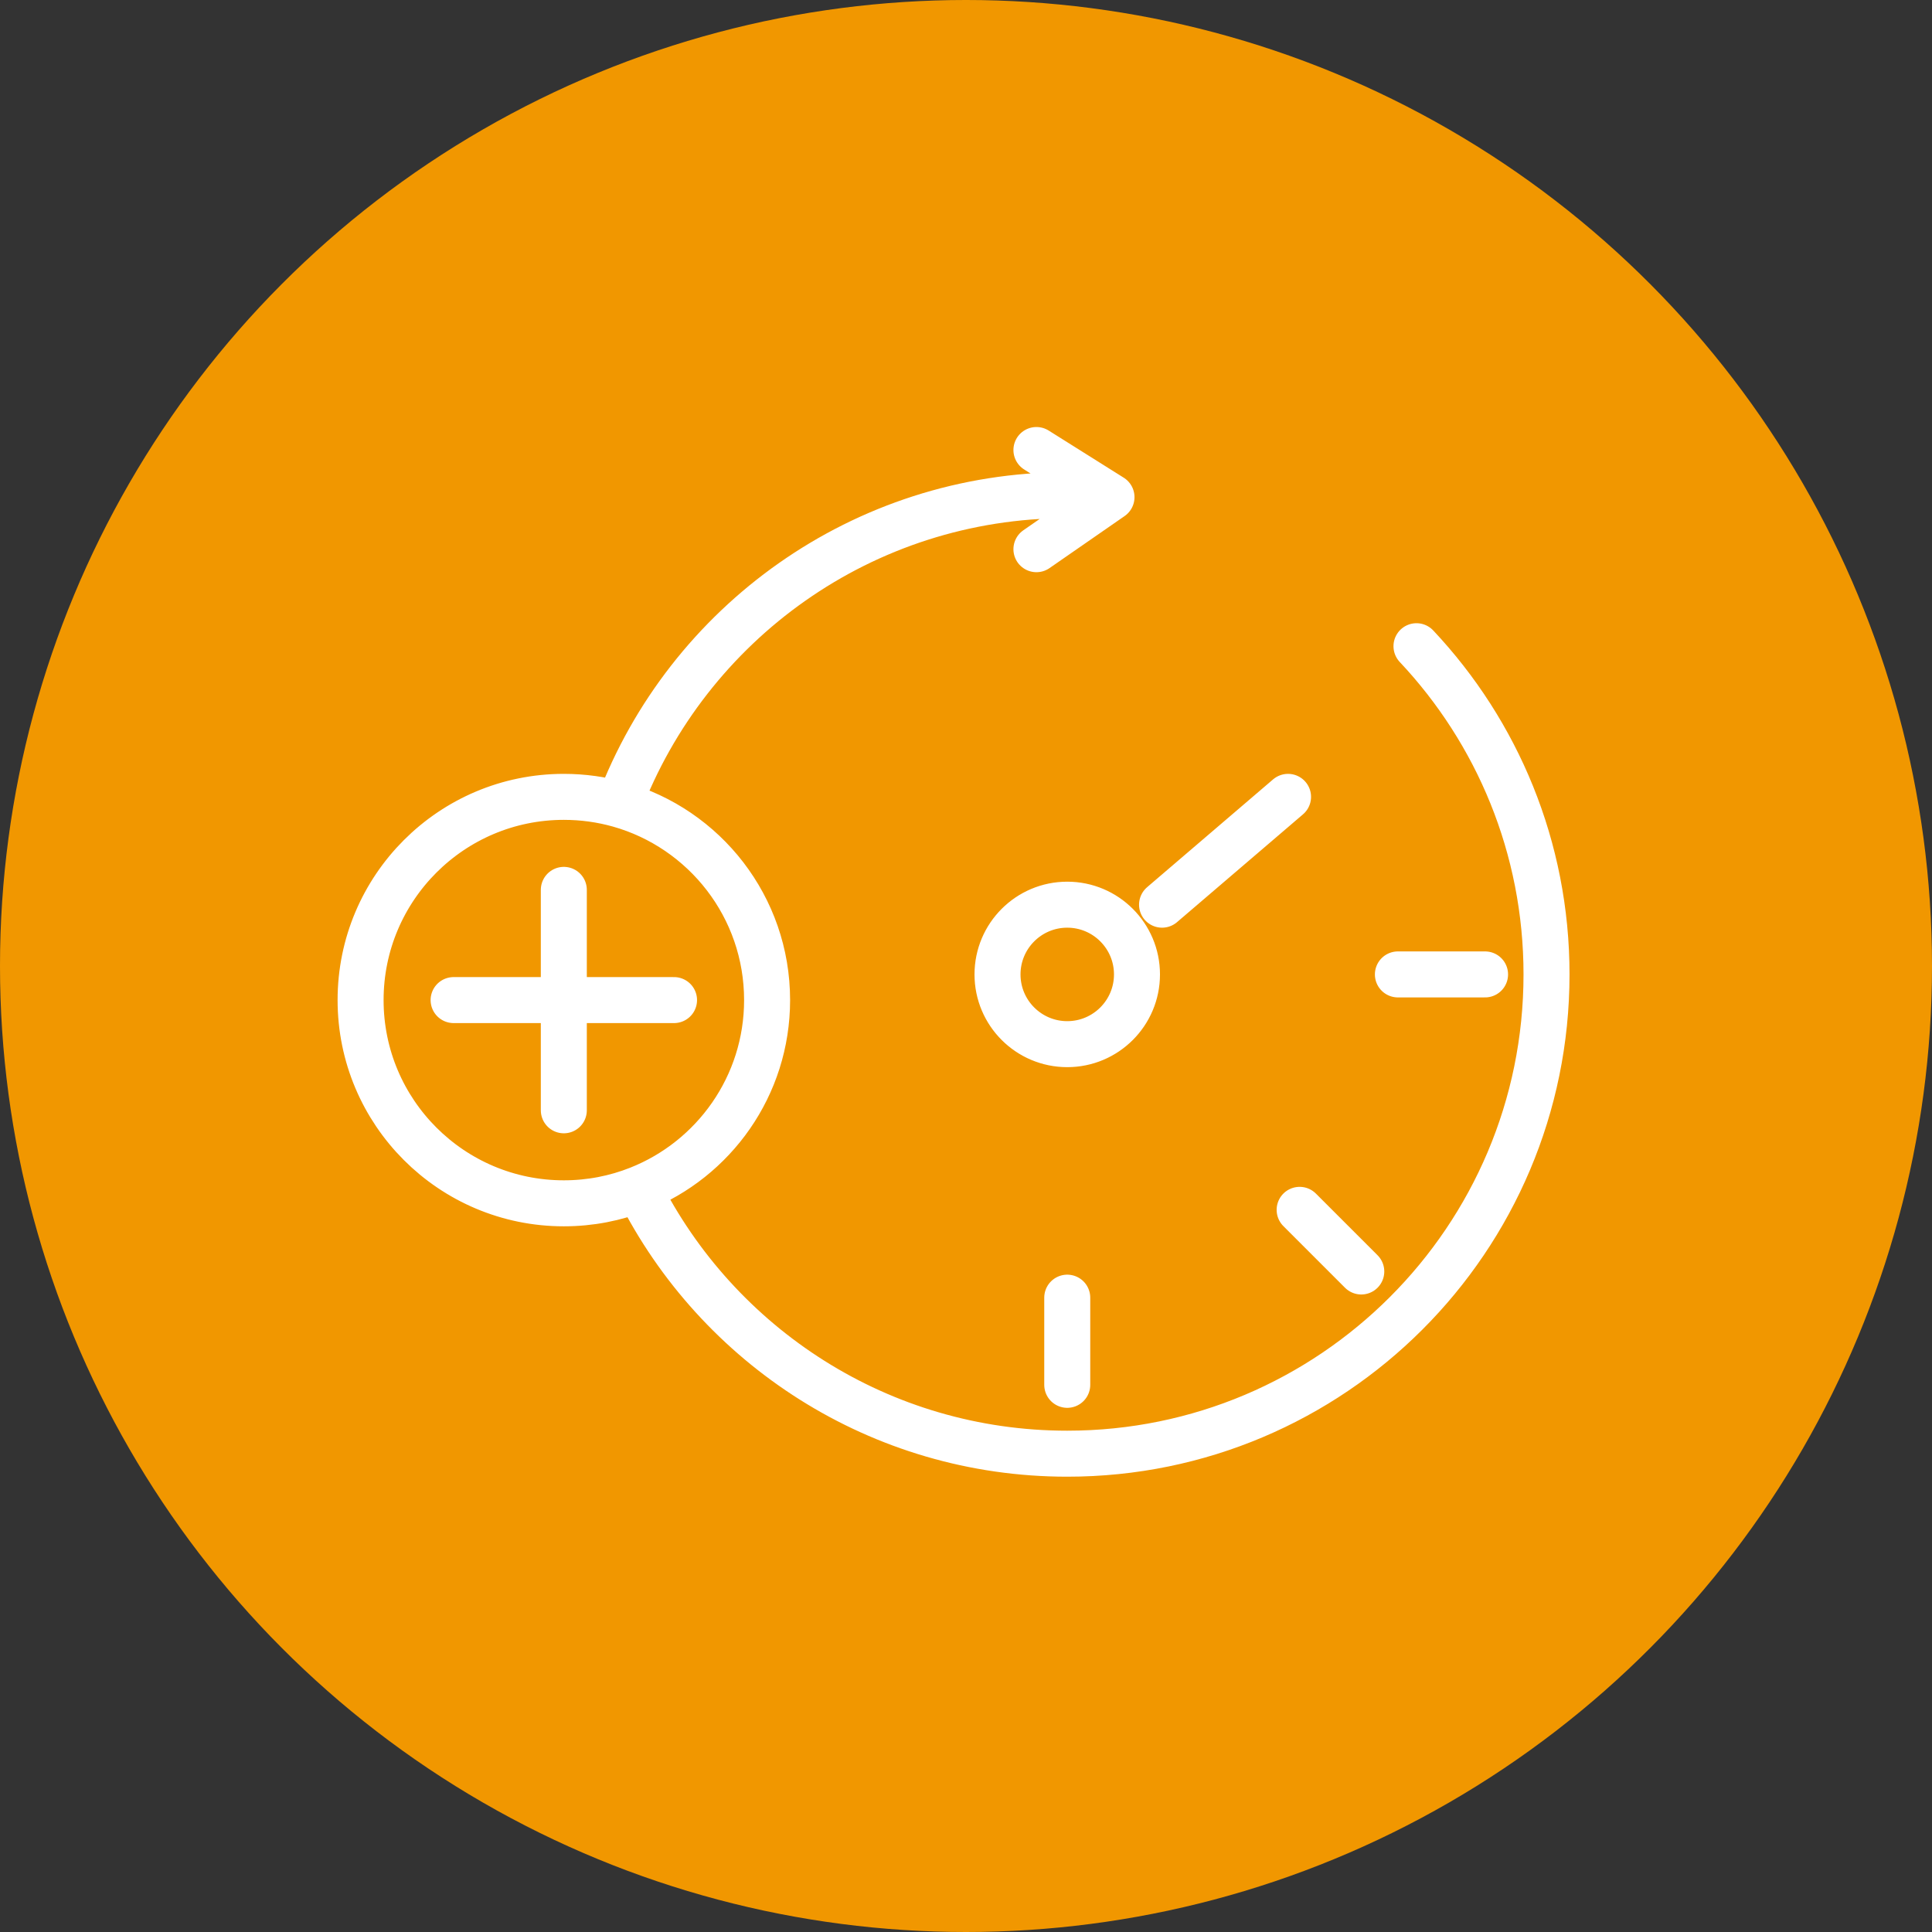 <?xml version="1.0" encoding="UTF-8"?> <svg xmlns="http://www.w3.org/2000/svg" width="42" height="42" viewBox="0 0 42 42" fill="none"><rect x="0" y="0" width="42" height="42" fill="#333333" stroke="none"/><circle cx="21" cy="21" r="21" fill="#F19700"></circle><path d="M30.793 14.048C32.546 15.912 33.62 18.422 33.62 21.183C33.62 26.937 28.955 31.602 23.201 31.602C19.125 31.602 15.595 29.261 13.883 25.85M24.163 10.808C23.846 10.779 23.525 10.764 23.201 10.764C18.748 10.764 14.948 13.557 13.457 17.487M24.163 10.808L22.531 11.939M24.163 10.808L22.531 9.783M28.001 17.323L25.262 19.667M30.389 21.183H32.284M13.883 25.85C15.519 25.203 16.676 23.607 16.676 21.741C16.676 19.716 15.314 18.01 13.457 17.487M13.883 25.85C13.38 26.05 12.832 26.159 12.257 26.159C9.817 26.159 7.839 24.181 7.839 21.741C7.839 19.301 9.817 17.323 12.257 17.323C12.673 17.323 13.075 17.38 13.457 17.487M12.257 19.345V21.741M12.257 21.741V24.137M12.257 21.741L14.653 21.741M12.257 21.741L9.861 21.741M23.201 28.21V30.105M28.253 26.301L29.593 27.641M24.717 21.183C24.717 22.02 24.038 22.699 23.201 22.699C22.364 22.699 21.685 22.02 21.685 21.183C21.685 20.346 22.364 19.667 23.201 19.667C24.038 19.667 24.717 20.346 24.717 21.183Z" stroke="white" stroke-linecap="round" stroke-linejoin="round"></path></svg> 